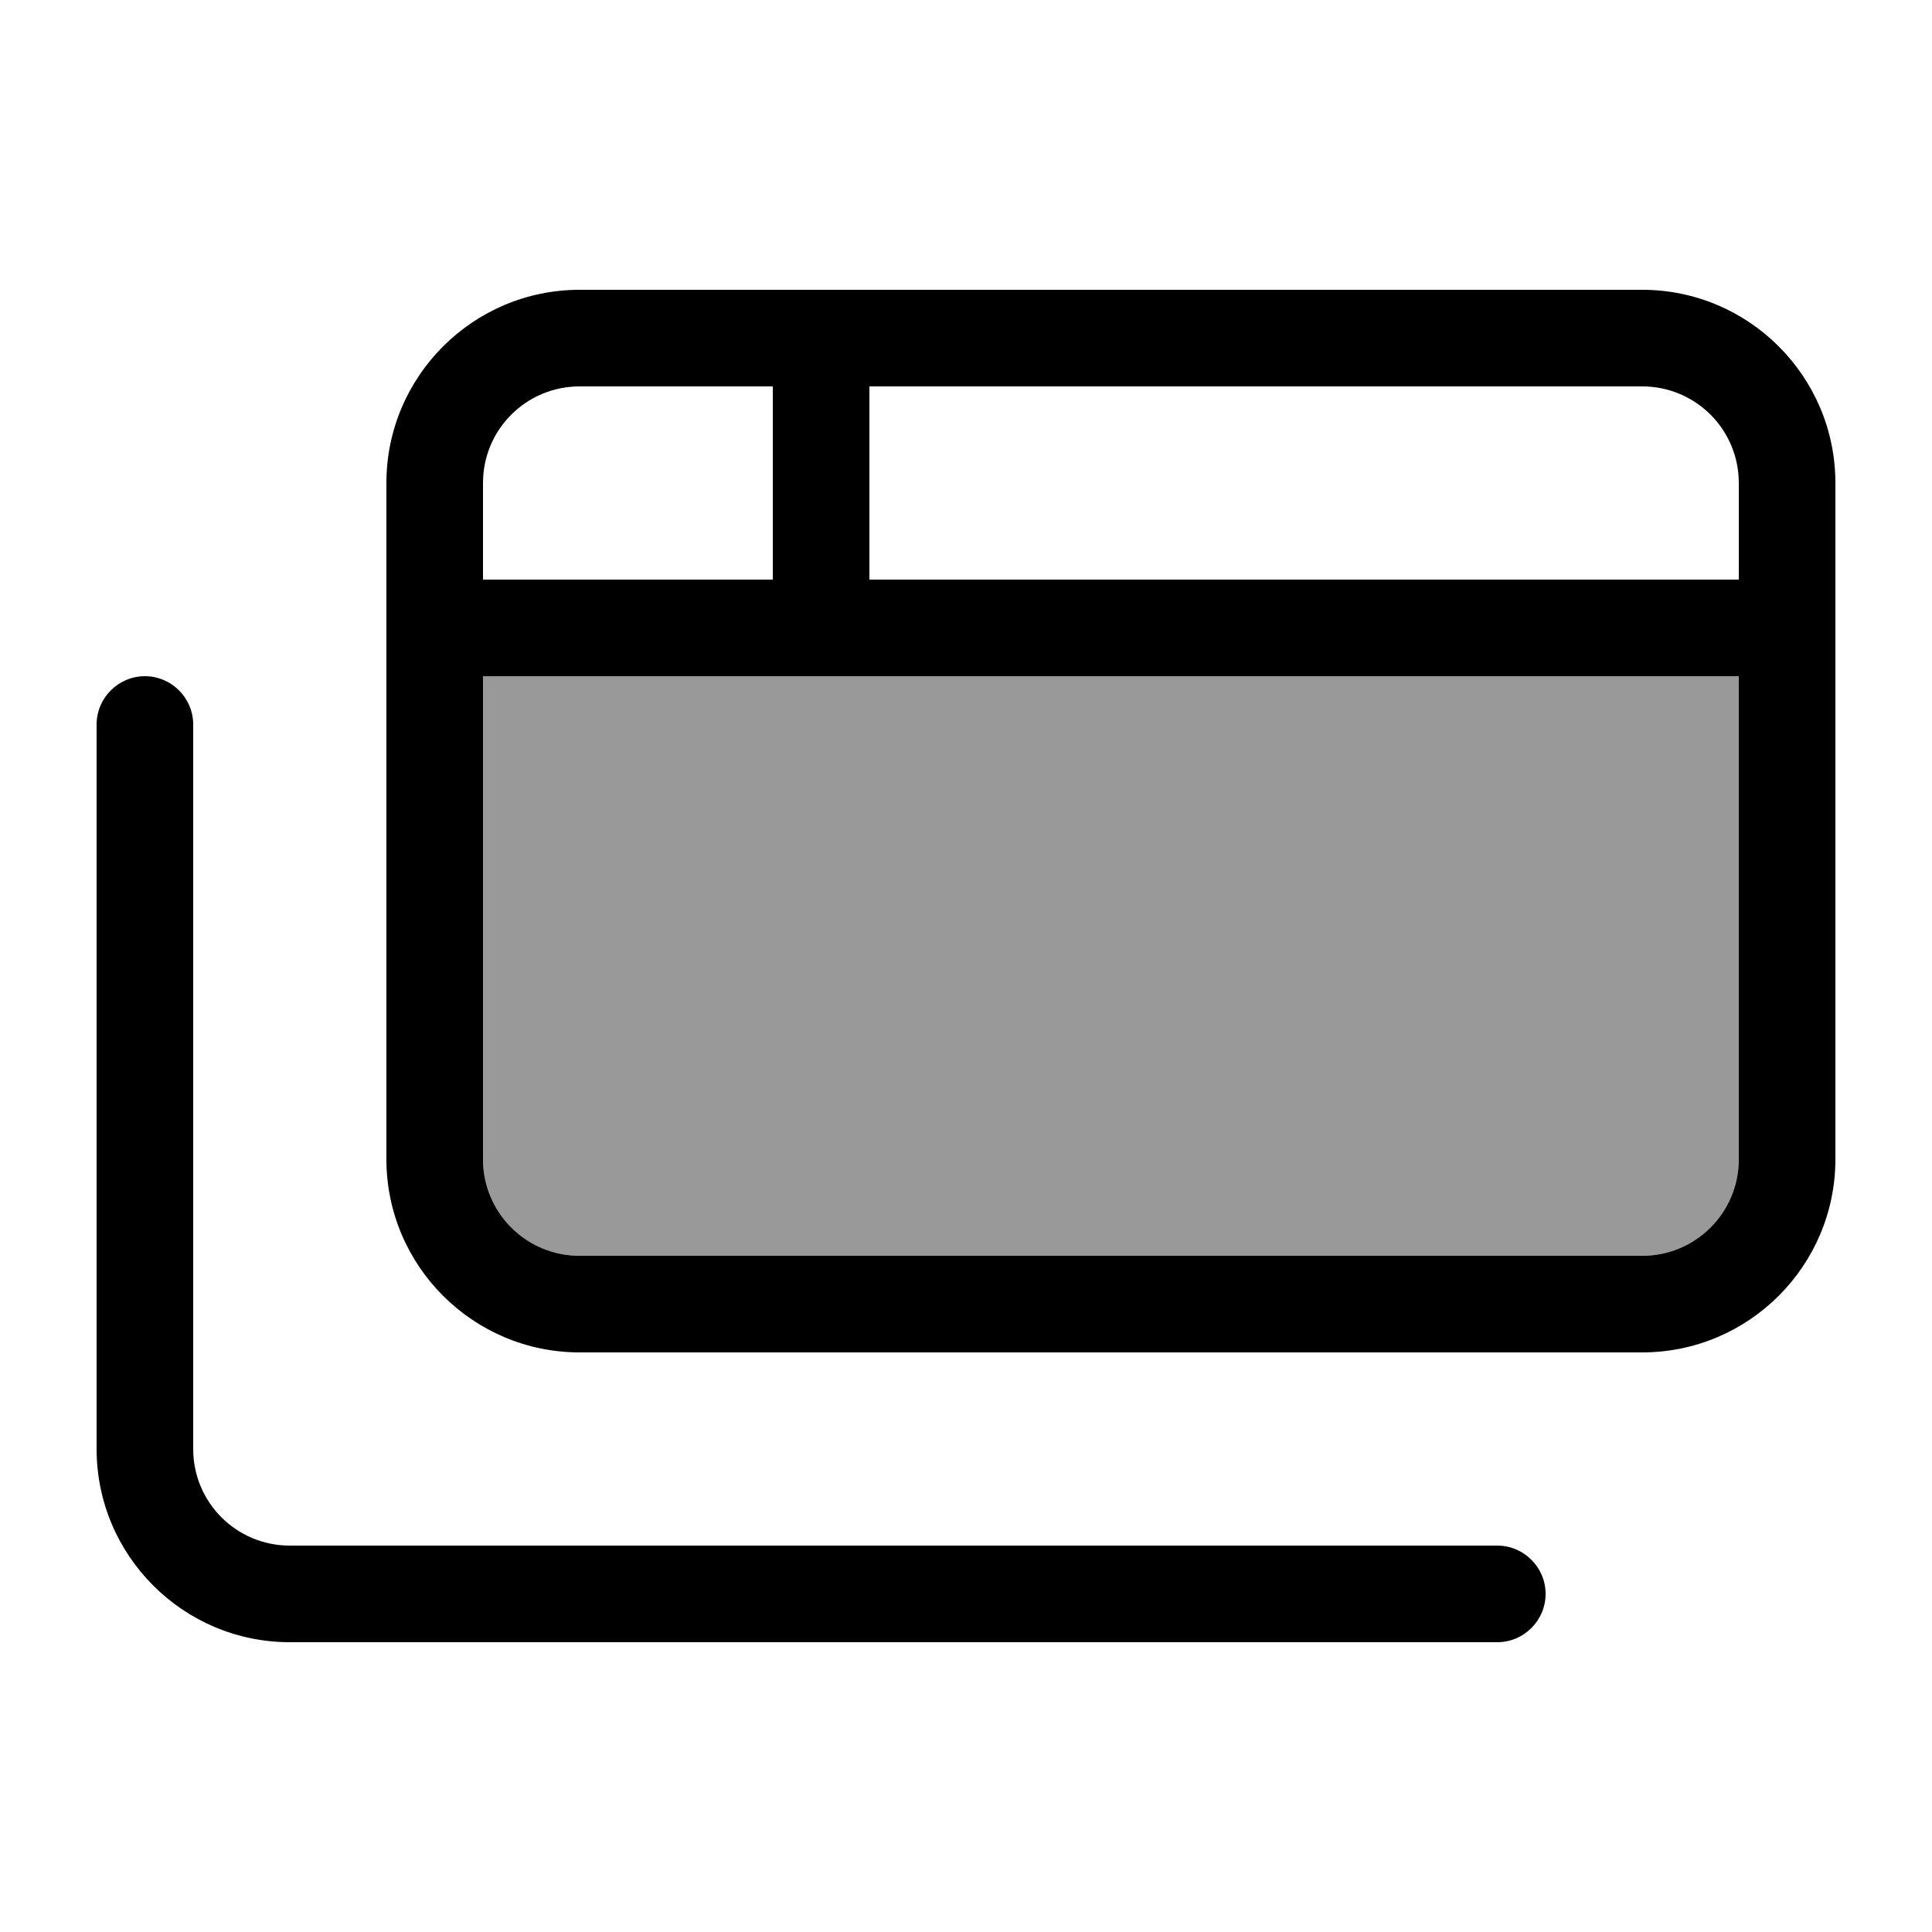 <svg xmlns="http://www.w3.org/2000/svg" viewBox="0 0 640 640"><!--! Font Awesome Pro 7.1.0 by @fontawesome - https://fontawesome.com License - https://fontawesome.com/license (Commercial License) Copyright 2025 Fonticons, Inc. --><path opacity=".4" fill="currentColor" d="M160 224L160 384C160 401.7 174.3 416 192 416L544 416C561.7 416 576 401.7 576 384L576 224L160 224z"/><path fill="currentColor" d="M256 128L256 192L160 192L160 160C160 142.3 174.3 128 192 128L256 128zM288 128L544 128C561.7 128 576 142.3 576 160L576 192L288 192L288 128zM576 224L576 384C576 401.7 561.7 416 544 416L192 416C174.3 416 160 401.7 160 384L160 224L576 224zM192 96C156.7 96 128 124.7 128 160L128 384C128 419.3 156.7 448 192 448L544 448C579.3 448 608 419.3 608 384L608 160C608 124.7 579.3 96 544 96L192 96zM48 224C39.2 224 32 231.2 32 240L32 480C32 515.3 60.7 544 96 544L496 544C504.8 544 512 536.8 512 528C512 519.2 504.8 512 496 512L96 512C78.3 512 64 497.7 64 480L64 240C64 231.2 56.8 224 48 224z"/></svg>
